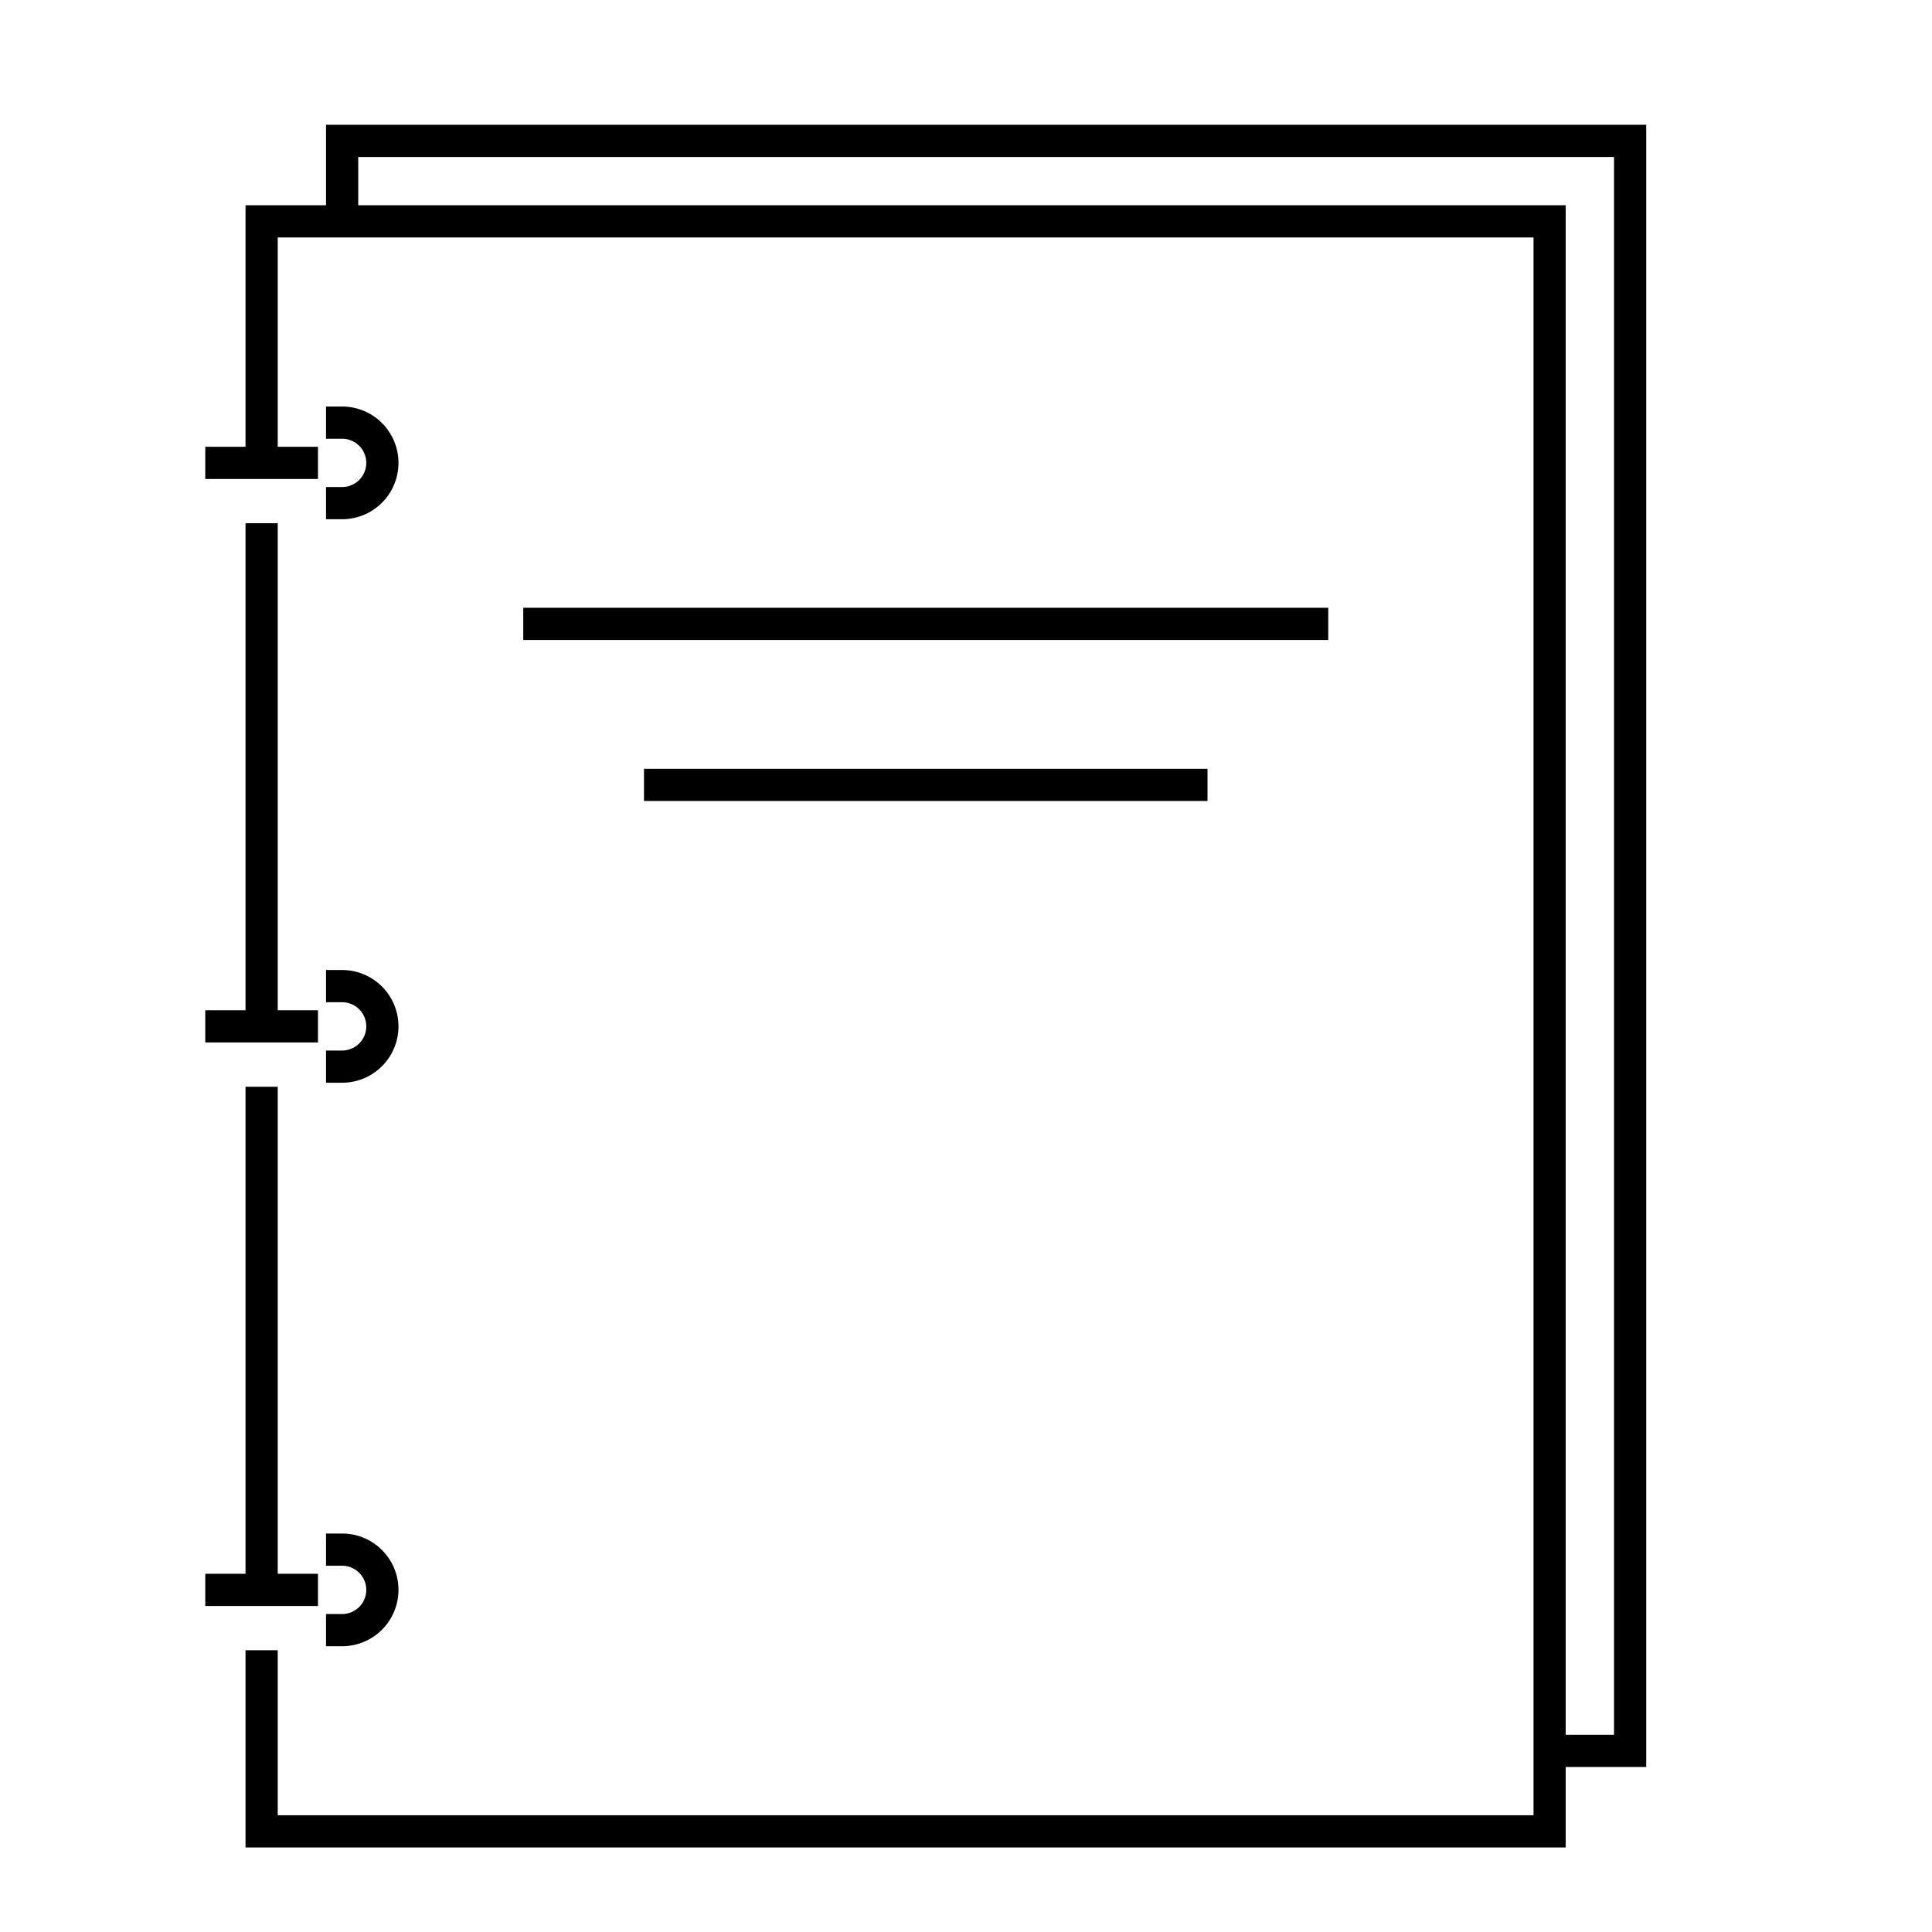 <svg id="icon-ui-svg" xmlns="http://www.w3.org/2000/svg" viewBox="0 0 48 48"><path d="M5.1 25.9v-.8h1V13h.8v12.1h1v.8zm1 1.1v12.1h-1v.8h2.8v-.8h-1V27zm-1-15.1v-.8h1v-6h2v-2h32.8v40.8h-2v2H6.1V41h.8v4.1h31.2V5.9H6.9v5.2h1v.8zm35-8H8.9v1.2h30v38h1.2zM8.5 26.1h-.4v.8h.4a1.4 1.4 0 0 0 0-2.8h-.4v.8h.4a.6.6 0 1 1 0 1.2zM30 19.9v-.8H16v.8zm3-4.8H13v.8h20zm-24.5 25h-.4v.8h.4a1.4 1.4 0 0 0 0-2.8h-.4v.8h.4a.6.6 0 1 1 0 1.2zm0-28h-.4v.8h.4a1.4 1.4 0 0 0 0-2.8h-.4v.8h.4a.6.6 0 1 1 0 1.2z" id="icon-ui-svg--base"/></svg>
